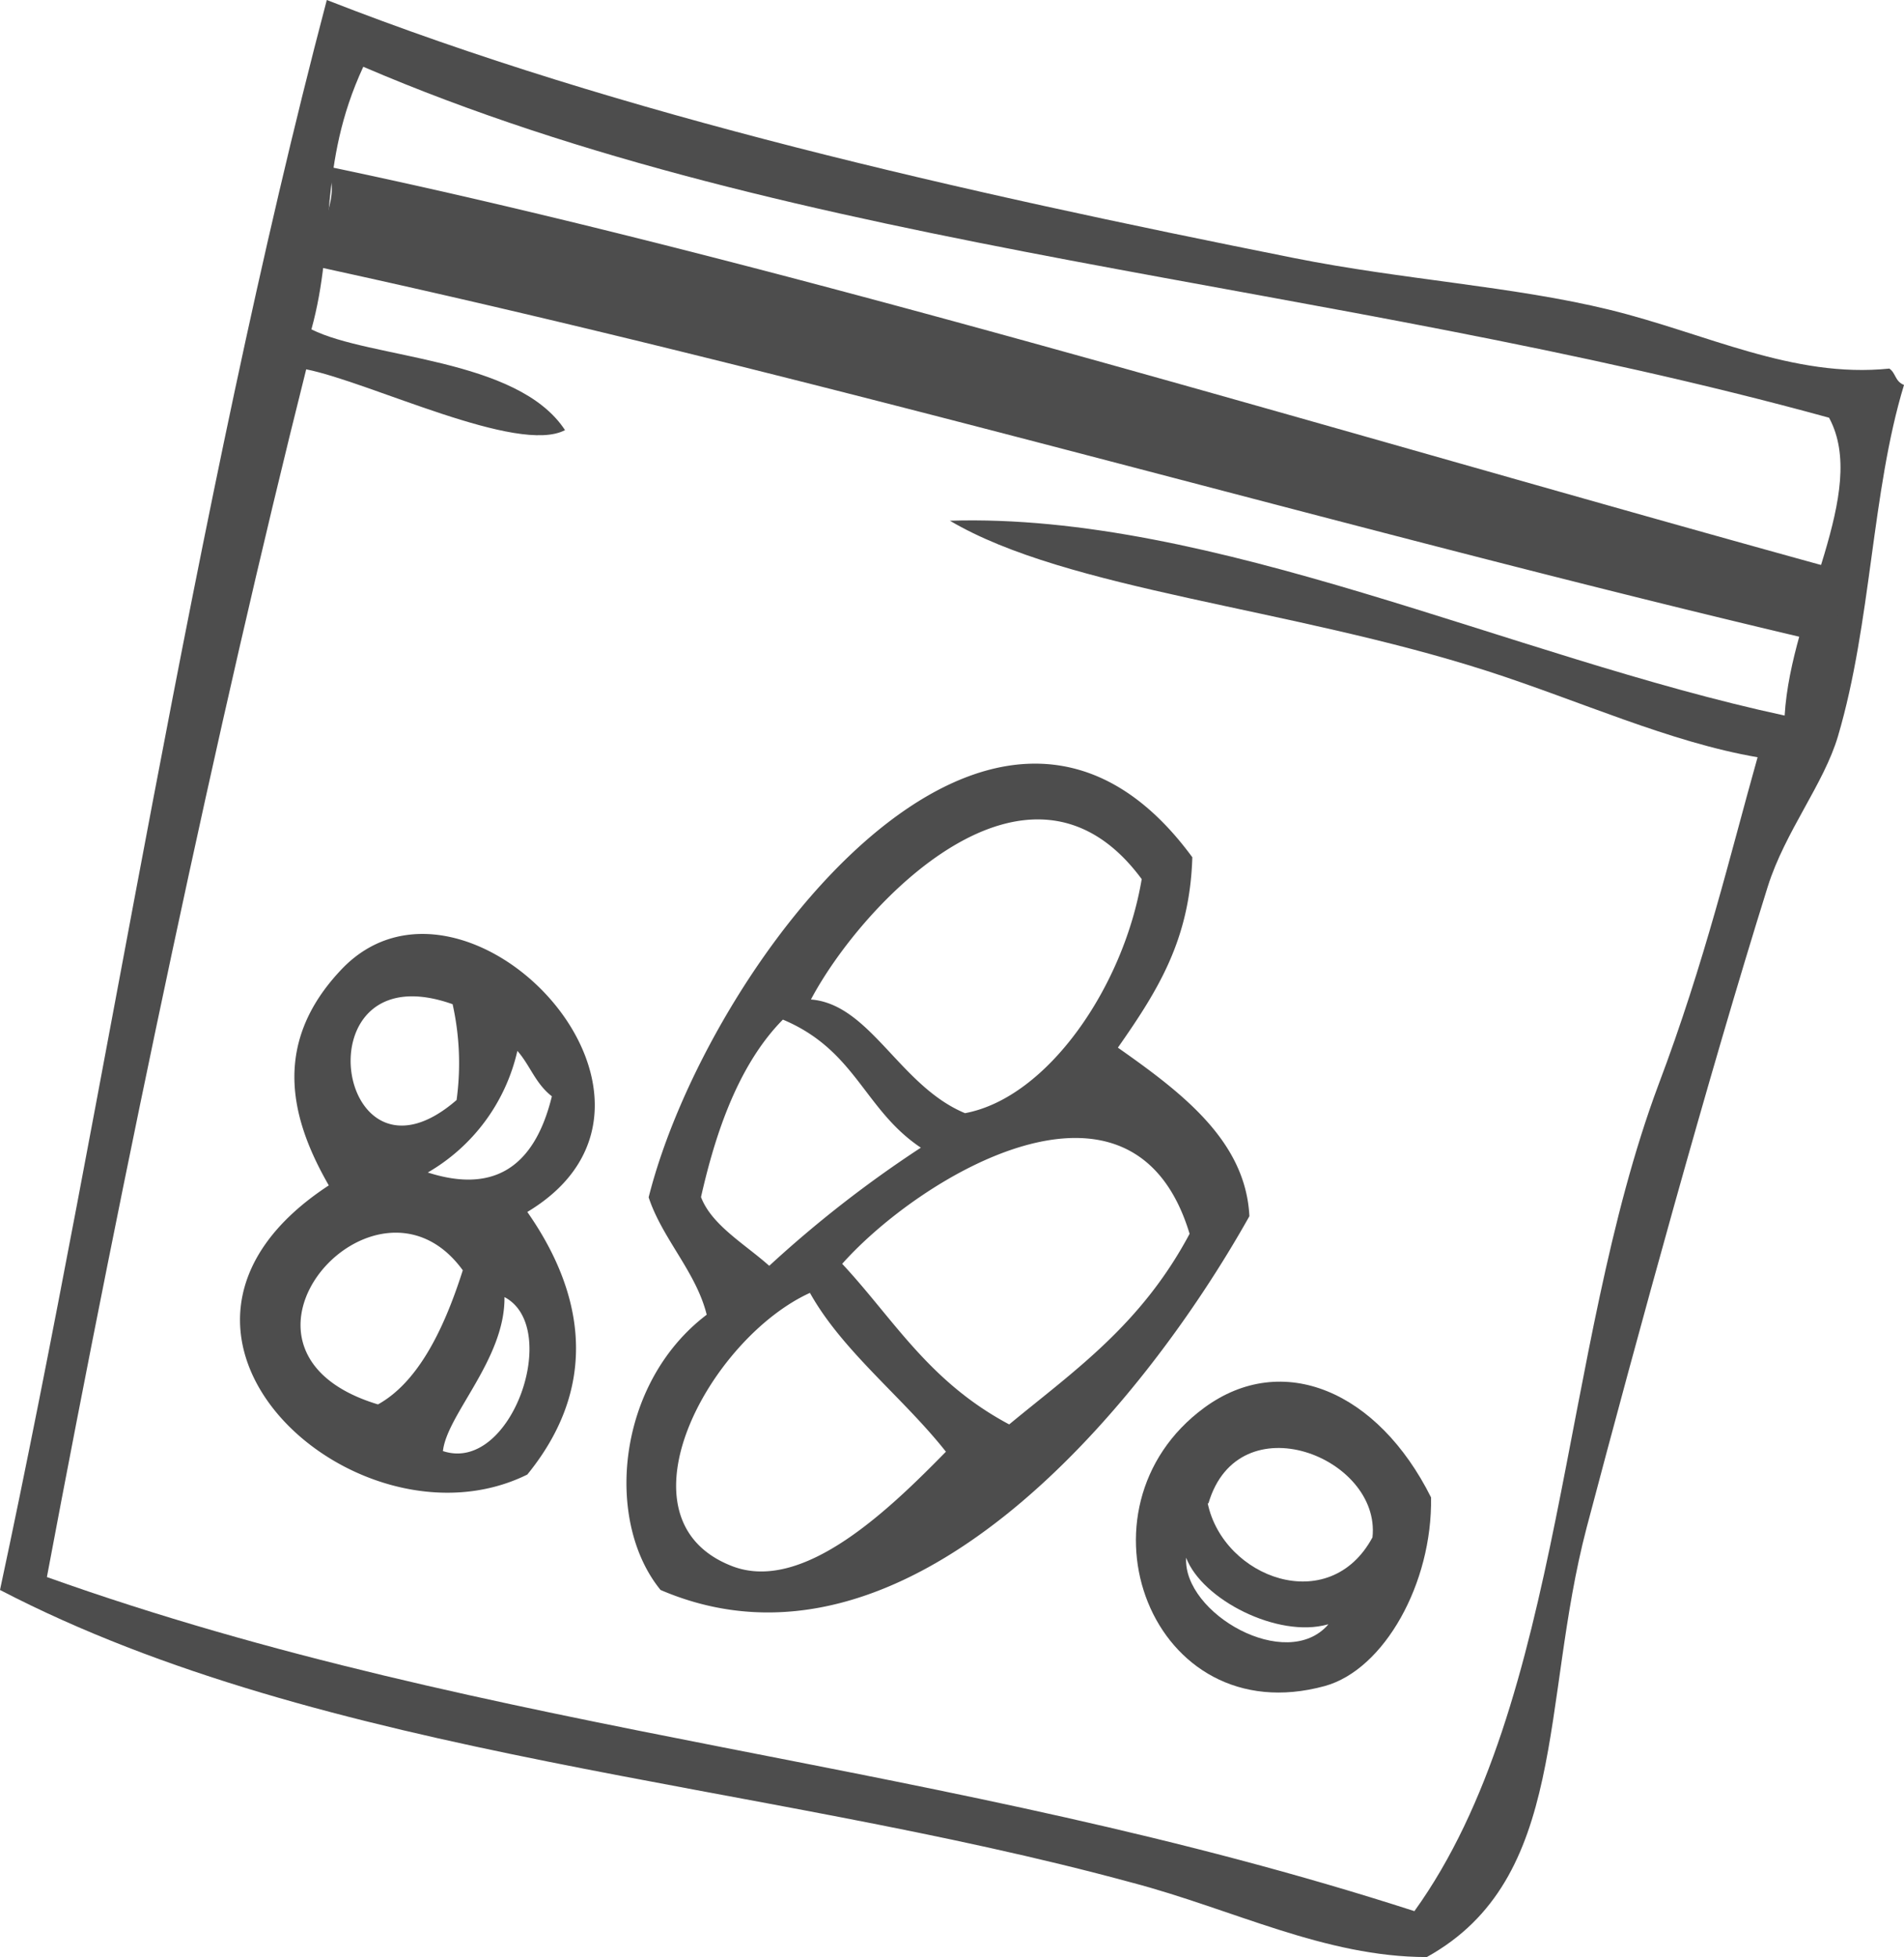 <svg xmlns="http://www.w3.org/2000/svg" viewBox="0 0 76.73 78.85"><defs><style>.cls-1{fill:#4d4d4d;fill-rule:evenodd;}</style></defs><g id="Layer_2" data-name="Layer 2"><g id="内容"><path class="cls-1" d="M76.14,14.85c.27.19.22.51.59.66-1.31,4.3-1.31,9.58-2.66,14.15-.57,1.93-2.13,3.84-2.83,6.06-2.4,7.67-5.23,18-7.3,25.83-1.86,7.09-.74,14.14-6.44,17.3-4.11,0-7.82-1.93-11.89-3C30.46,71.73,13.12,70.88,0,64.06,4.26,44.21,7.81,20.33,13.17,0c11.89,4.65,25.47,7.7,39,10.4,4.36.87,8.8,1.13,12.69,2.08S72.25,15.25,76.14,14.85ZM14.64,2.69c-1.85,4-1.08,6.92-2.09,10.58,2.36,1.19,8.3,1.13,10.22,4.06-1.9,1-7.84-1.93-10.43-2.45C8.76,29.12,5,47,1.89,63.54,20,70,38.07,70.89,57,77c6.05-8.4,5.85-22.61,9.83-33.28,1.89-5,2.9-9.31,4-13.21-3.55-.61-7.16-2.27-10.88-3.47-8-2.57-16.93-3.26-21.67-6.06,10.6-.33,22.58,5.47,33.64,7.85.26-4.34,3.41-9,1.79-12C53.41,11.25,32.2,10.23,14.64,2.69Z"/><path class="cls-1" d="M48.05,34.54c-.1,3.31-1.37,5.34-3,7.67C47.7,44.07,50.2,46,50.35,49,46,56.76,36.47,68.29,26.62,64.06c-2.27-2.78-1.78-8.33,1.86-11.09-.43-1.73-1.79-3.06-2.34-4.73C28.5,38.87,40.06,23.65,48.05,34.54ZM32.68,40.27c2.39.19,3.58,3.49,6.21,4.58,3.32-.62,6.39-5.08,7.12-9.43C41.47,29.27,34.73,36.4,32.68,40.27Zm1.26,10.65c2.08,2.23,3.48,4.74,6.73,6.47,2.6-2.15,5.31-4,7.27-7.68C45.66,42.16,37.06,47.41,33.94,50.92Zm-5.69-2.69C28.68,49.36,30,50.11,31,51a47,47,0,0,1,6.11-4.76c-2.29-1.53-2.61-3.92-5.56-5.16C29.6,43.05,28.73,46.12,28.25,48.23Zm1.28,14.88c2.87,1.08,6.37-2.36,8.59-4.62-1.72-2.18-4.17-4.05-5.48-6.4C28.58,53.94,24.61,61.24,29.53,63.11Z"/><path class="cls-1" d="M21.25,48.83c1.9,2.71,3.25,6.59,0,10.58-6.84,3.38-17.07-5.71-8-11.65-1.47-2.56-2.38-5.64.49-8.68C18.7,33.8,28.82,44.29,21.25,48.83ZM18.4,44.32a10.94,10.94,0,0,0-.16-3.86C12,38.24,13.53,48.55,18.4,44.32Zm-1.16,2.92c2.46.79,4.25,0,5-3.07-.67-.52-.87-1.24-1.39-1.83A7.61,7.61,0,0,1,17.24,47.24Zm-2,9.34c1.54-.86,2.6-2.85,3.41-5.4C15.15,46.36,8,54.39,15.22,56.58Zm2.63,1.89c2.75.89,4.77-5,2.46-6.21C20.36,54.76,18,57,17.85,58.47Z"/><path class="cls-1" d="M57.67,60.33c.06,3.46-1.89,6.94-4.28,7.6-7,1.92-10.39-7.16-4.85-11.22C51.69,54.41,55.53,56.05,57.67,60.33Zm-9,.24c.63,3,4.9,4.6,6.64,1.37C55.66,58.71,49.91,56.45,48.7,60.57Zm4.83,4.88c-2,.56-5.06-1-5.7-2.69C47.67,65,51.84,67.4,53.53,65.45Z"/><path class="cls-1" d="M74.5,23.07a5.49,5.49,0,0,1-1.07,2.8C54.29,21.39,33.74,15.3,12.75,10.74c-.2-1.28,1.27-3,.27-4.07C31.32,10.47,54.18,17.49,74.5,23.07Z"/></g></g></svg>